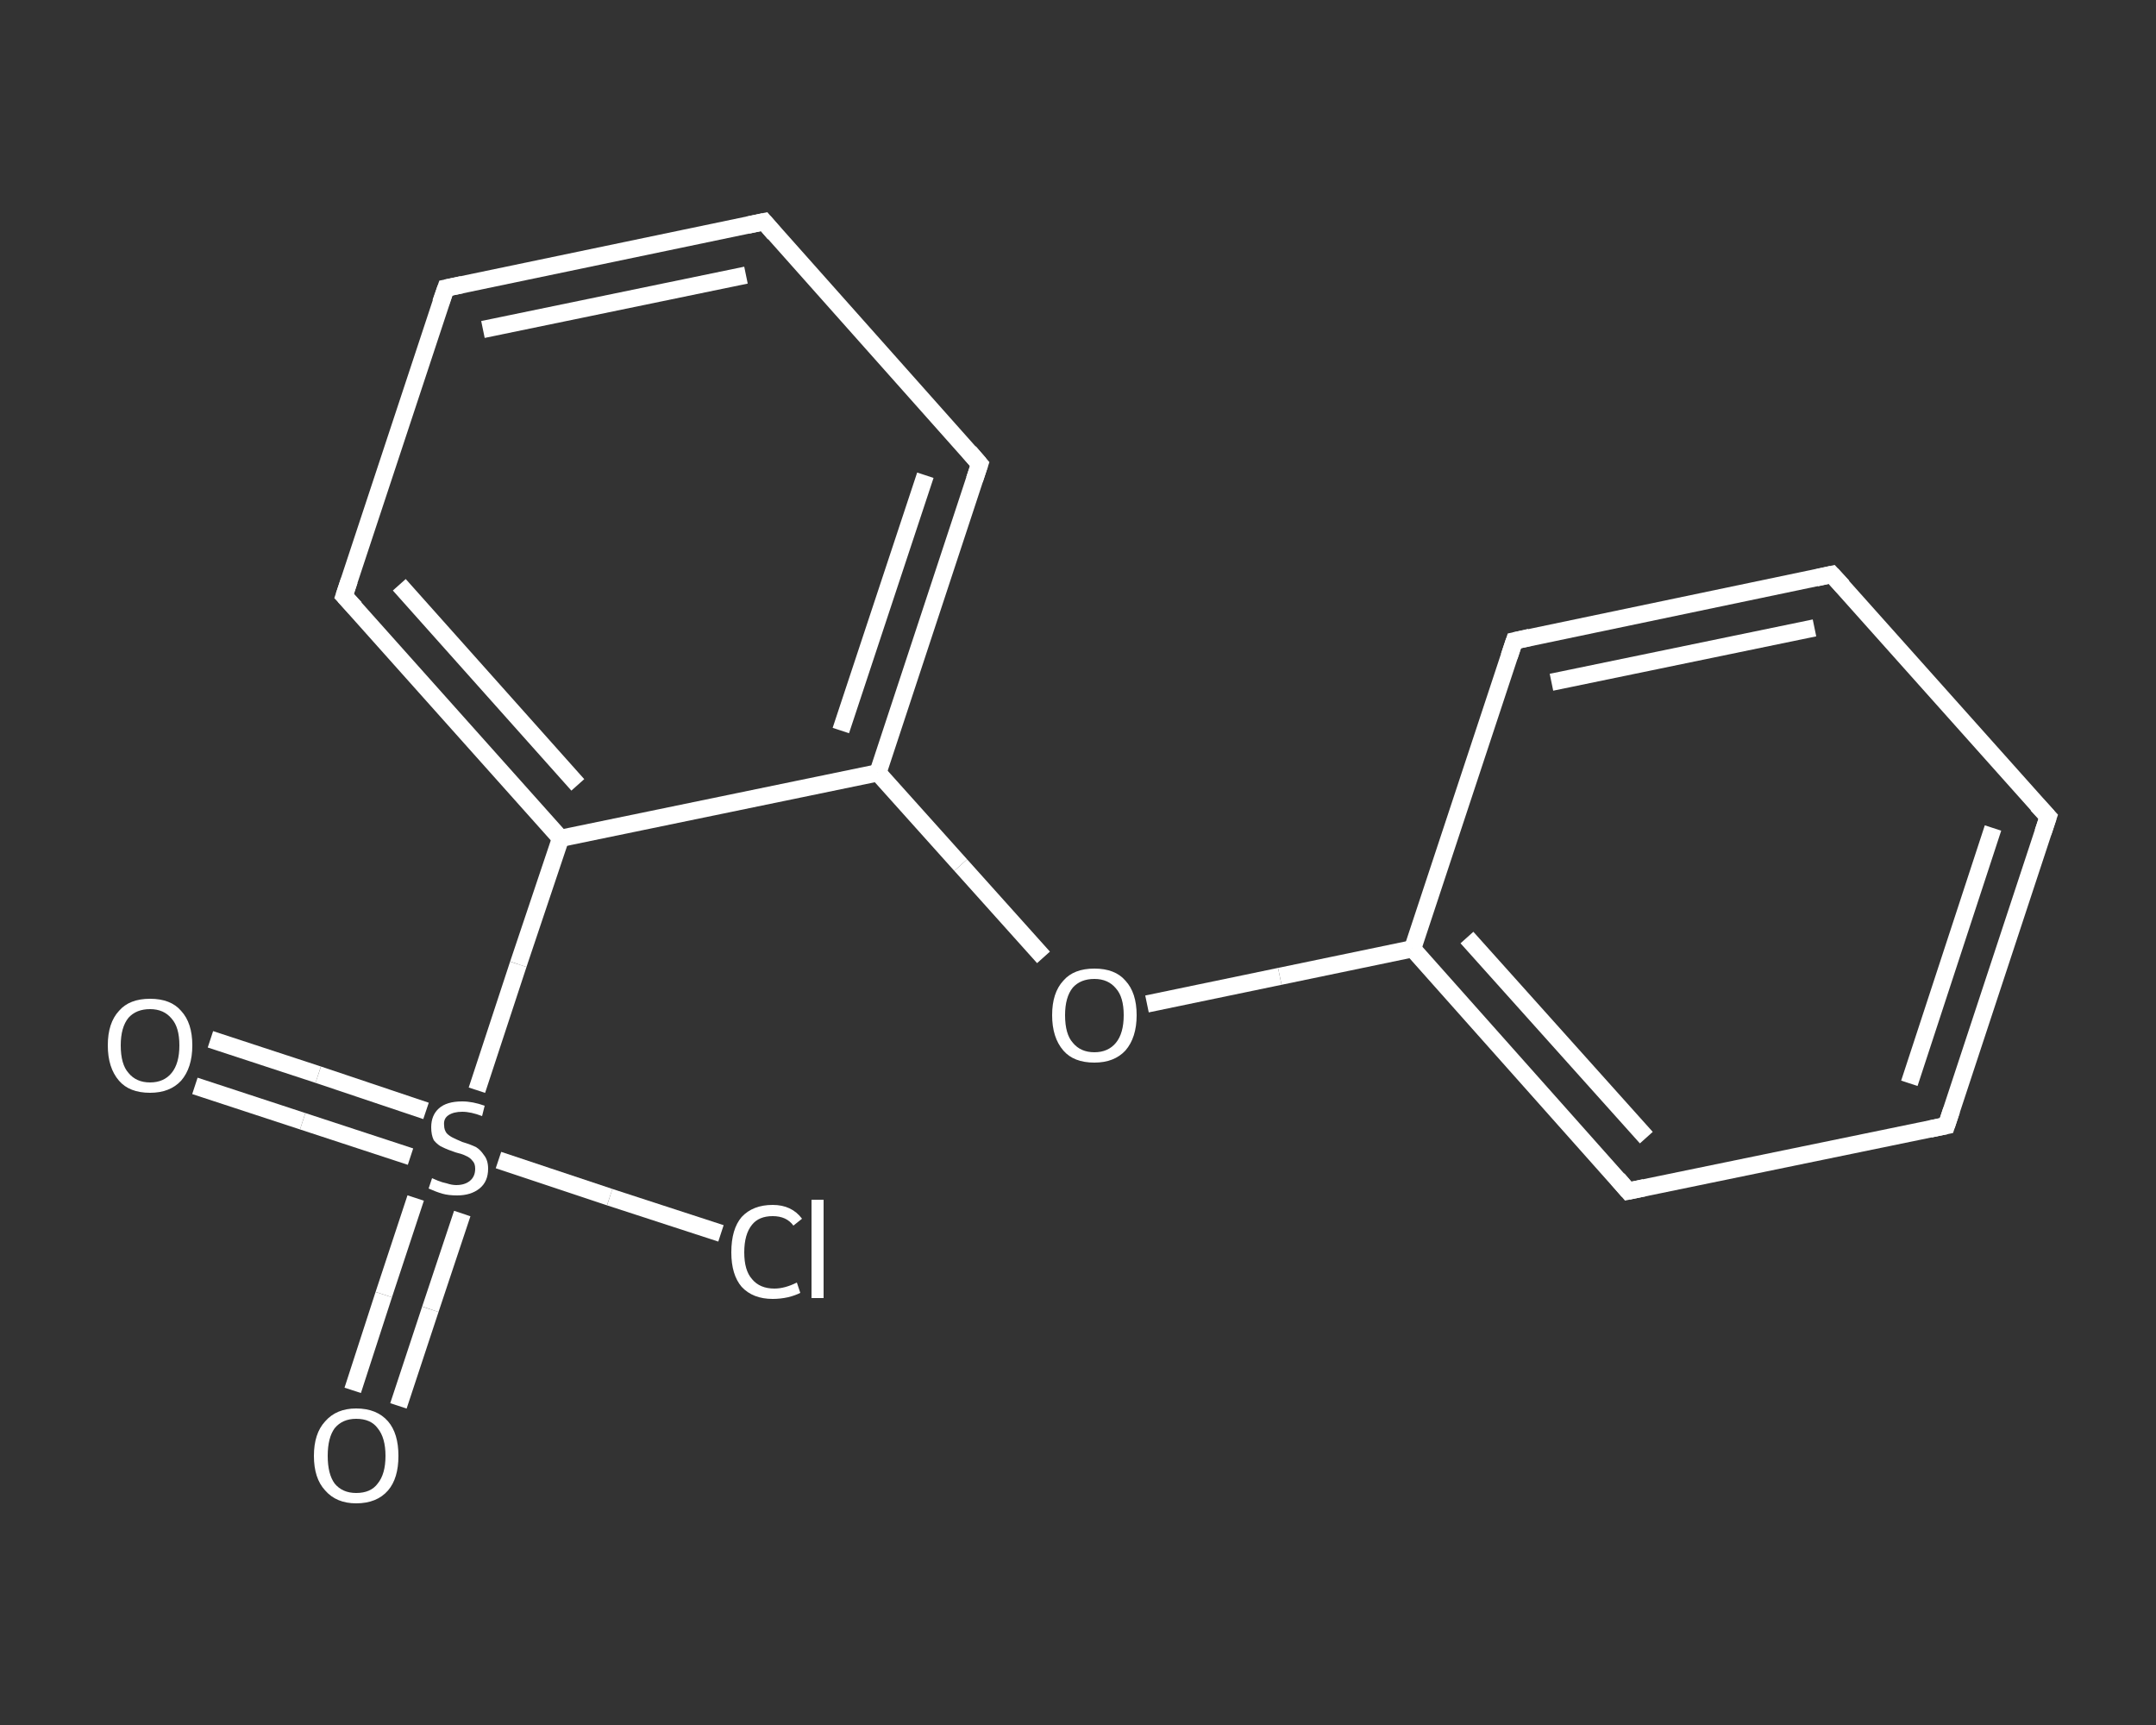 <?xml version='1.0' encoding='iso-8859-1'?>
<svg version='1.1' baseProfile='full'
              xmlns='http://www.w3.org/2000/svg'
                      xmlns:rdkit='http://www.rdkit.org/xml'
                      xmlns:xlink='http://www.w3.org/1999/xlink'
                  xml:space='preserve'
width='250px' height='200px' viewBox='0 0 250 200'>
<rect x="0" y="0" width="250" height="200" fill="#333333" stroke="none"/>
<!-- END OF HEADER -->
<rect style='opacity:1.0;fill:transparent;stroke:none' width='250.0' height='200.0' x='0.0' y='0.0'> </rect>
<path class='bond-0 atom-0 atom-1' d='M 40.9,161.2 L 44.5,150.1' style='fill:none;fill-rule:evenodd;stroke:#FFFFFF;stroke-width:2.0px;stroke-linecap:butt;stroke-linejoin:miter;stroke-opacity:1' />
<path class='bond-0 atom-0 atom-1' d='M 44.5,150.1 L 48.2,138.9' style='fill:none;fill-rule:evenodd;stroke:#FFFFFF;stroke-width:2.0px;stroke-linecap:butt;stroke-linejoin:miter;stroke-opacity:1' />
<path class='bond-0 atom-0 atom-1' d='M 46.2,163.0 L 49.9,151.8' style='fill:none;fill-rule:evenodd;stroke:#FFFFFF;stroke-width:2.0px;stroke-linecap:butt;stroke-linejoin:miter;stroke-opacity:1' />
<path class='bond-0 atom-0 atom-1' d='M 49.9,151.8 L 53.6,140.7' style='fill:none;fill-rule:evenodd;stroke:#FFFFFF;stroke-width:2.0px;stroke-linecap:butt;stroke-linejoin:miter;stroke-opacity:1' />
<path class='bond-1 atom-1 atom-2' d='M 49.4,128.8 L 36.9,124.6' style='fill:none;fill-rule:evenodd;stroke:#FFFFFF;stroke-width:2.0px;stroke-linecap:butt;stroke-linejoin:miter;stroke-opacity:1' />
<path class='bond-1 atom-1 atom-2' d='M 36.9,124.6 L 24.4,120.5' style='fill:none;fill-rule:evenodd;stroke:#FFFFFF;stroke-width:2.0px;stroke-linecap:butt;stroke-linejoin:miter;stroke-opacity:1' />
<path class='bond-1 atom-1 atom-2' d='M 47.6,134.1 L 35.1,130.0' style='fill:none;fill-rule:evenodd;stroke:#FFFFFF;stroke-width:2.0px;stroke-linecap:butt;stroke-linejoin:miter;stroke-opacity:1' />
<path class='bond-1 atom-1 atom-2' d='M 35.1,130.0 L 22.6,125.9' style='fill:none;fill-rule:evenodd;stroke:#FFFFFF;stroke-width:2.0px;stroke-linecap:butt;stroke-linejoin:miter;stroke-opacity:1' />
<path class='bond-2 atom-1 atom-3' d='M 57.8,134.5 L 70.7,138.8' style='fill:none;fill-rule:evenodd;stroke:#FFFFFF;stroke-width:2.0px;stroke-linecap:butt;stroke-linejoin:miter;stroke-opacity:1' />
<path class='bond-2 atom-1 atom-3' d='M 70.7,138.8 L 83.6,143.0' style='fill:none;fill-rule:evenodd;stroke:#FFFFFF;stroke-width:2.0px;stroke-linecap:butt;stroke-linejoin:miter;stroke-opacity:1' />
<path class='bond-3 atom-1 atom-4' d='M 55.3,126.4 L 60.1,111.8' style='fill:none;fill-rule:evenodd;stroke:#FFFFFF;stroke-width:2.0px;stroke-linecap:butt;stroke-linejoin:miter;stroke-opacity:1' />
<path class='bond-3 atom-1 atom-4' d='M 60.1,111.8 L 65.0,97.2' style='fill:none;fill-rule:evenodd;stroke:#FFFFFF;stroke-width:2.0px;stroke-linecap:butt;stroke-linejoin:miter;stroke-opacity:1' />
<path class='bond-4 atom-4 atom-5' d='M 65.0,97.2 L 39.9,69.1' style='fill:none;fill-rule:evenodd;stroke:#FFFFFF;stroke-width:2.0px;stroke-linecap:butt;stroke-linejoin:miter;stroke-opacity:1' />
<path class='bond-4 atom-4 atom-5' d='M 67.0,91.0 L 46.3,67.8' style='fill:none;fill-rule:evenodd;stroke:#FFFFFF;stroke-width:2.0px;stroke-linecap:butt;stroke-linejoin:miter;stroke-opacity:1' />
<path class='bond-5 atom-5 atom-6' d='M 39.9,69.1 L 51.7,33.4' style='fill:none;fill-rule:evenodd;stroke:#FFFFFF;stroke-width:2.0px;stroke-linecap:butt;stroke-linejoin:miter;stroke-opacity:1' />
<path class='bond-6 atom-6 atom-7' d='M 51.7,33.4 L 88.6,25.7' style='fill:none;fill-rule:evenodd;stroke:#FFFFFF;stroke-width:2.0px;stroke-linecap:butt;stroke-linejoin:miter;stroke-opacity:1' />
<path class='bond-6 atom-6 atom-7' d='M 56.0,38.2 L 86.5,31.9' style='fill:none;fill-rule:evenodd;stroke:#FFFFFF;stroke-width:2.0px;stroke-linecap:butt;stroke-linejoin:miter;stroke-opacity:1' />
<path class='bond-7 atom-7 atom-8' d='M 88.6,25.7 L 113.6,53.8' style='fill:none;fill-rule:evenodd;stroke:#FFFFFF;stroke-width:2.0px;stroke-linecap:butt;stroke-linejoin:miter;stroke-opacity:1' />
<path class='bond-8 atom-8 atom-9' d='M 113.6,53.8 L 101.8,89.6' style='fill:none;fill-rule:evenodd;stroke:#FFFFFF;stroke-width:2.0px;stroke-linecap:butt;stroke-linejoin:miter;stroke-opacity:1' />
<path class='bond-8 atom-8 atom-9' d='M 107.3,55.1 L 97.5,84.7' style='fill:none;fill-rule:evenodd;stroke:#FFFFFF;stroke-width:2.0px;stroke-linecap:butt;stroke-linejoin:miter;stroke-opacity:1' />
<path class='bond-9 atom-9 atom-10' d='M 101.8,89.6 L 111.4,100.3' style='fill:none;fill-rule:evenodd;stroke:#FFFFFF;stroke-width:2.0px;stroke-linecap:butt;stroke-linejoin:miter;stroke-opacity:1' />
<path class='bond-9 atom-9 atom-10' d='M 111.4,100.3 L 121.0,111.0' style='fill:none;fill-rule:evenodd;stroke:#FFFFFF;stroke-width:2.0px;stroke-linecap:butt;stroke-linejoin:miter;stroke-opacity:1' />
<path class='bond-10 atom-10 atom-11' d='M 133.0,116.4 L 148.4,113.2' style='fill:none;fill-rule:evenodd;stroke:#FFFFFF;stroke-width:2.0px;stroke-linecap:butt;stroke-linejoin:miter;stroke-opacity:1' />
<path class='bond-10 atom-10 atom-11' d='M 148.4,113.2 L 163.8,110.0' style='fill:none;fill-rule:evenodd;stroke:#FFFFFF;stroke-width:2.0px;stroke-linecap:butt;stroke-linejoin:miter;stroke-opacity:1' />
<path class='bond-11 atom-11 atom-12' d='M 163.8,110.0 L 188.8,138.1' style='fill:none;fill-rule:evenodd;stroke:#FFFFFF;stroke-width:2.0px;stroke-linecap:butt;stroke-linejoin:miter;stroke-opacity:1' />
<path class='bond-11 atom-11 atom-12' d='M 170.1,108.7 L 190.9,131.9' style='fill:none;fill-rule:evenodd;stroke:#FFFFFF;stroke-width:2.0px;stroke-linecap:butt;stroke-linejoin:miter;stroke-opacity:1' />
<path class='bond-12 atom-12 atom-13' d='M 188.8,138.1 L 225.7,130.5' style='fill:none;fill-rule:evenodd;stroke:#FFFFFF;stroke-width:2.0px;stroke-linecap:butt;stroke-linejoin:miter;stroke-opacity:1' />
<path class='bond-13 atom-13 atom-14' d='M 225.7,130.5 L 237.5,94.7' style='fill:none;fill-rule:evenodd;stroke:#FFFFFF;stroke-width:2.0px;stroke-linecap:butt;stroke-linejoin:miter;stroke-opacity:1' />
<path class='bond-13 atom-13 atom-14' d='M 221.4,125.6 L 231.1,96.0' style='fill:none;fill-rule:evenodd;stroke:#FFFFFF;stroke-width:2.0px;stroke-linecap:butt;stroke-linejoin:miter;stroke-opacity:1' />
<path class='bond-14 atom-14 atom-15' d='M 237.5,94.7 L 212.4,66.6' style='fill:none;fill-rule:evenodd;stroke:#FFFFFF;stroke-width:2.0px;stroke-linecap:butt;stroke-linejoin:miter;stroke-opacity:1' />
<path class='bond-15 atom-15 atom-16' d='M 212.4,66.6 L 175.6,74.3' style='fill:none;fill-rule:evenodd;stroke:#FFFFFF;stroke-width:2.0px;stroke-linecap:butt;stroke-linejoin:miter;stroke-opacity:1' />
<path class='bond-15 atom-15 atom-16' d='M 210.4,72.8 L 179.9,79.1' style='fill:none;fill-rule:evenodd;stroke:#FFFFFF;stroke-width:2.0px;stroke-linecap:butt;stroke-linejoin:miter;stroke-opacity:1' />
<path class='bond-16 atom-9 atom-4' d='M 101.8,89.6 L 65.0,97.2' style='fill:none;fill-rule:evenodd;stroke:#FFFFFF;stroke-width:2.0px;stroke-linecap:butt;stroke-linejoin:miter;stroke-opacity:1' />
<path class='bond-17 atom-16 atom-11' d='M 175.6,74.3 L 163.8,110.0' style='fill:none;fill-rule:evenodd;stroke:#FFFFFF;stroke-width:2.0px;stroke-linecap:butt;stroke-linejoin:miter;stroke-opacity:1' />
<path d='M 41.2,70.5 L 39.9,69.1 L 40.5,67.3' style='fill:none;stroke:#FFFFFF;stroke-width:2.0px;stroke-linecap:butt;stroke-linejoin:miter;stroke-opacity:1;' />
<path d='M 51.1,35.1 L 51.7,33.4 L 53.6,33.0' style='fill:none;stroke:#FFFFFF;stroke-width:2.0px;stroke-linecap:butt;stroke-linejoin:miter;stroke-opacity:1;' />
<path d='M 86.7,26.1 L 88.6,25.7 L 89.8,27.1' style='fill:none;stroke:#FFFFFF;stroke-width:2.0px;stroke-linecap:butt;stroke-linejoin:miter;stroke-opacity:1;' />
<path d='M 112.4,52.4 L 113.6,53.8 L 113.0,55.6' style='fill:none;stroke:#FFFFFF;stroke-width:2.0px;stroke-linecap:butt;stroke-linejoin:miter;stroke-opacity:1;' />
<path d='M 187.6,136.7 L 188.8,138.1 L 190.7,137.7' style='fill:none;stroke:#FFFFFF;stroke-width:2.0px;stroke-linecap:butt;stroke-linejoin:miter;stroke-opacity:1;' />
<path d='M 223.8,130.9 L 225.7,130.5 L 226.3,128.7' style='fill:none;stroke:#FFFFFF;stroke-width:2.0px;stroke-linecap:butt;stroke-linejoin:miter;stroke-opacity:1;' />
<path d='M 236.9,96.5 L 237.5,94.7 L 236.2,93.3' style='fill:none;stroke:#FFFFFF;stroke-width:2.0px;stroke-linecap:butt;stroke-linejoin:miter;stroke-opacity:1;' />
<path d='M 213.7,68.0 L 212.4,66.6 L 210.6,67.0' style='fill:none;stroke:#FFFFFF;stroke-width:2.0px;stroke-linecap:butt;stroke-linejoin:miter;stroke-opacity:1;' />
<path d='M 177.4,73.9 L 175.6,74.3 L 175.0,76.1' style='fill:none;stroke:#FFFFFF;stroke-width:2.0px;stroke-linecap:butt;stroke-linejoin:miter;stroke-opacity:1;' />
<path class='atom-0' d='M 36.4 168.8
Q 36.4 166.2, 37.7 164.8
Q 39.0 163.3, 41.3 163.3
Q 43.7 163.3, 45.0 164.8
Q 46.2 166.2, 46.2 168.8
Q 46.2 171.4, 45.0 172.8
Q 43.7 174.3, 41.3 174.3
Q 39.0 174.3, 37.7 172.8
Q 36.4 171.4, 36.4 168.8
M 41.3 173.1
Q 43.0 173.1, 43.8 172.0
Q 44.7 170.9, 44.7 168.8
Q 44.7 166.7, 43.8 165.6
Q 43.0 164.5, 41.3 164.5
Q 39.7 164.5, 38.8 165.6
Q 38.0 166.7, 38.0 168.8
Q 38.0 170.9, 38.8 172.0
Q 39.7 173.1, 41.3 173.1
' fill='#FFFFFF'/>
<path class='atom-1' d='M 50.1 136.6
Q 50.3 136.7, 50.8 136.9
Q 51.3 137.1, 51.8 137.2
Q 52.4 137.4, 52.9 137.4
Q 53.9 137.4, 54.5 136.9
Q 55.1 136.4, 55.1 135.5
Q 55.1 134.9, 54.8 134.6
Q 54.5 134.2, 54.0 134.0
Q 53.6 133.8, 52.8 133.6
Q 51.9 133.3, 51.3 133.0
Q 50.8 132.8, 50.3 132.2
Q 50.0 131.6, 50.0 130.7
Q 50.0 129.3, 50.9 128.5
Q 51.8 127.7, 53.6 127.7
Q 54.8 127.7, 56.2 128.2
L 55.9 129.4
Q 54.6 128.9, 53.6 128.9
Q 52.6 128.9, 52.0 129.3
Q 51.4 129.7, 51.5 130.5
Q 51.5 131.0, 51.8 131.4
Q 52.1 131.7, 52.5 131.9
Q 52.9 132.1, 53.6 132.4
Q 54.6 132.7, 55.2 133.0
Q 55.7 133.3, 56.1 133.9
Q 56.6 134.5, 56.6 135.5
Q 56.6 137.0, 55.6 137.8
Q 54.6 138.6, 53.0 138.6
Q 52.0 138.6, 51.3 138.4
Q 50.6 138.2, 49.7 137.8
L 50.1 136.6
' fill='#FFFFFF'/>
<path class='atom-2' d='M 12.5 121.2
Q 12.5 118.6, 13.8 117.2
Q 15.0 115.8, 17.4 115.8
Q 19.8 115.8, 21.0 117.2
Q 22.3 118.6, 22.3 121.2
Q 22.3 123.8, 21.0 125.3
Q 19.7 126.7, 17.4 126.7
Q 15.0 126.7, 13.8 125.3
Q 12.5 123.8, 12.5 121.2
M 17.4 125.5
Q 19.0 125.5, 19.9 124.4
Q 20.8 123.3, 20.8 121.2
Q 20.8 119.1, 19.9 118.1
Q 19.0 117.0, 17.4 117.0
Q 15.8 117.0, 14.9 118.0
Q 14.0 119.1, 14.0 121.2
Q 14.0 123.4, 14.9 124.4
Q 15.8 125.5, 17.4 125.5
' fill='#FFFFFF'/>
<path class='atom-3' d='M 84.8 145.2
Q 84.8 142.5, 86.0 141.1
Q 87.3 139.7, 89.6 139.7
Q 91.8 139.7, 93.0 141.3
L 92.0 142.1
Q 91.2 141.0, 89.6 141.0
Q 88.0 141.0, 87.2 142.0
Q 86.3 143.1, 86.3 145.2
Q 86.3 147.3, 87.2 148.3
Q 88.1 149.4, 89.8 149.4
Q 91.0 149.4, 92.4 148.7
L 92.8 149.9
Q 92.2 150.2, 91.4 150.4
Q 90.5 150.6, 89.6 150.6
Q 87.3 150.6, 86.0 149.2
Q 84.8 147.8, 84.8 145.2
' fill='#FFFFFF'/>
<path class='atom-3' d='M 94.1 139.1
L 95.5 139.1
L 95.5 150.5
L 94.1 150.5
L 94.1 139.1
' fill='#FFFFFF'/>
<path class='atom-10' d='M 122.0 117.7
Q 122.0 115.1, 123.3 113.7
Q 124.5 112.3, 126.9 112.3
Q 129.3 112.3, 130.5 113.7
Q 131.8 115.1, 131.8 117.7
Q 131.8 120.3, 130.5 121.8
Q 129.2 123.2, 126.9 123.2
Q 124.5 123.2, 123.3 121.8
Q 122.0 120.3, 122.0 117.7
M 126.9 122.0
Q 128.5 122.0, 129.4 120.9
Q 130.3 119.8, 130.3 117.7
Q 130.3 115.6, 129.4 114.6
Q 128.5 113.5, 126.9 113.5
Q 125.3 113.5, 124.4 114.5
Q 123.5 115.6, 123.5 117.7
Q 123.5 119.9, 124.4 120.9
Q 125.3 122.0, 126.9 122.0
' fill='#FFFFFF'/>
</svg>
